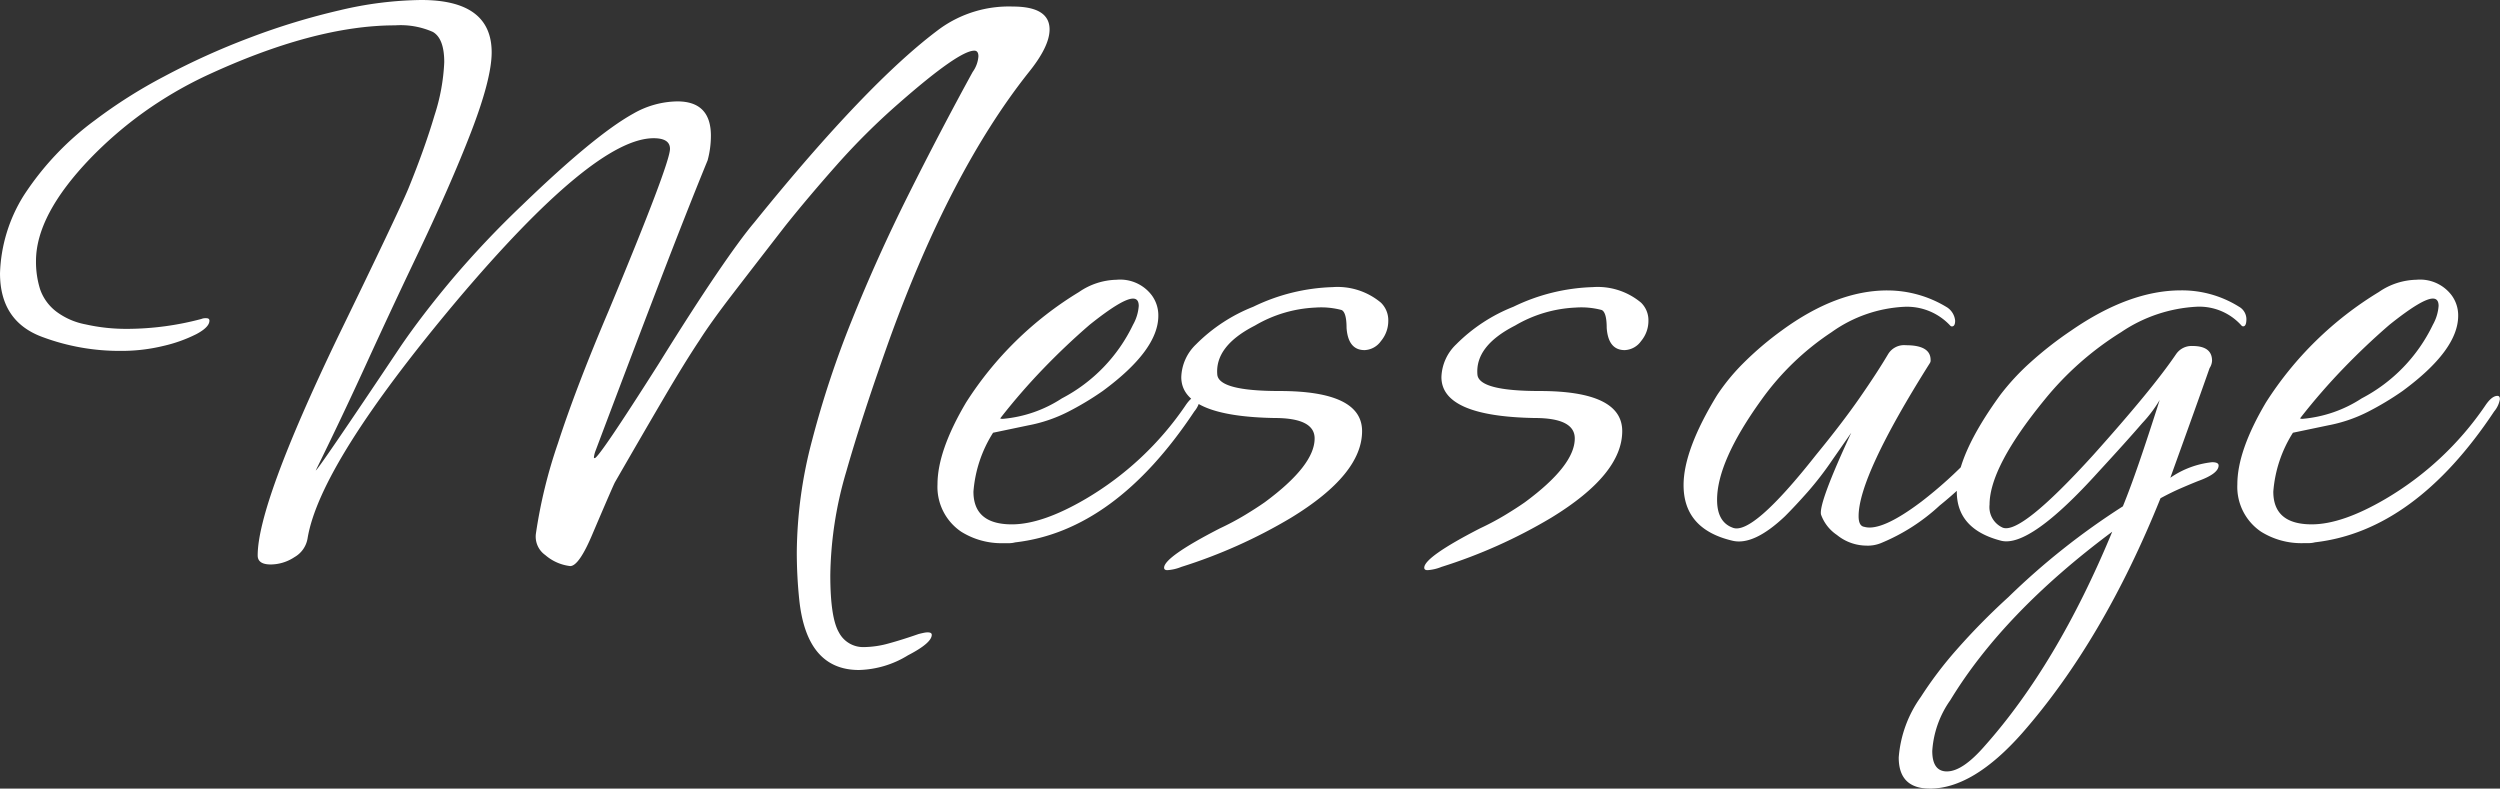 <svg xmlns="http://www.w3.org/2000/svg" width="253.648" height="80.012" viewBox="0 0 253.648 80.012">
  <rect x="0" y="0" width="253.648" height="80.012" fill="#333333" stroke="none"/>
  <path id="パス_155" data-name="パス 155" d="M83.249,88.529q-5.312,0-6.059-7.138a46.749,46.749,0,0,1-.249-4.814,45.427,45.427,0,0,1,1.535-11.288A99.569,99.569,0,0,1,82.544,53q2.531-6.308,5.727-12.7t6.516-12.45a3.084,3.084,0,0,0,.581-1.577q0-.581-.415-.581-1.577,0-7.719,5.395a69.121,69.121,0,0,0-6.225,6.184Q78.1,40.555,75.779,43.46q-3.154,4.067-5.354,6.93t-3.361,4.69q-1.494,2.241-3.611,5.851t-4.938,8.508q-.083.083-2.241,5.146-1.411,3.4-2.324,3.4a4.674,4.674,0,0,1-2.532-1.12,2.29,2.29,0,0,1-.954-2.117,50.375,50.375,0,0,1,2.241-9.213q1.826-5.644,5.146-13.446,6.225-14.94,6.225-16.434,0-1.079-1.66-1.079-6.059,0-20,16.517Q28.552,67.613,27.307,75.166a2.69,2.69,0,0,1-1.328,1.909,4.392,4.392,0,0,1-2.407.747q-1.328,0-1.328-.913,0-5.229,8.134-22.161,6.059-12.45,7.138-15.023,1.66-4.067,2.656-7.429a20.171,20.171,0,0,0,1-5.437q0-2.407-1.162-3.071a8.118,8.118,0,0,0-3.818-.664q-8.217,0-19.256,5.146a40.8,40.8,0,0,0-6.225,3.652,39.968,39.968,0,0,0-5.478,4.731Q-.249,42.381-.249,47.029a9.3,9.3,0,0,0,.415,2.864,4.826,4.826,0,0,0,1.66,2.282,7.139,7.139,0,0,0,2.946,1.286,18.756,18.756,0,0,0,4.274.457,29.526,29.526,0,0,0,7.47-1,1.156,1.156,0,0,1,.5-.083q.332,0,.332.249,0,.664-1.328,1.369a14.668,14.668,0,0,1-3.362,1.2,17.912,17.912,0,0,1-4.274.5A22.358,22.358,0,0,1,.415,54.748Q-3.9,53.171-3.9,48.274a15.788,15.788,0,0,1,2.407-7.885,29.243,29.243,0,0,1,7.221-7.636,50.655,50.655,0,0,1,7.014-4.44,73.708,73.708,0,0,1,8.715-3.943,70.056,70.056,0,0,1,9.13-2.781,37.208,37.208,0,0,1,8.258-1.037q7.138,0,7.138,5.312,0,2.656-2.075,8.051T38.18,46.946q-2.573,5.4-4.98,10.665T28.137,68.277q.083.166,8.632-12.616,2.158-3.154,5.188-6.764a96.137,96.137,0,0,1,7.1-7.512q7.387-7.138,11.288-9.3a9.158,9.158,0,0,1,4.482-1.245q3.4,0,3.4,3.486a9.628,9.628,0,0,1-.332,2.49Q65.819,41.883,63,49.229T56.523,66.285a2.716,2.716,0,0,0-.166.664.073.073,0,0,0,.083.083q.415,0,6.474-9.545,3.4-5.478,5.852-9.089t3.86-5.271Q84.162,28.852,91.466,23.457a11.962,11.962,0,0,1,7.387-2.241q3.735,0,3.735,2.324,0,1.743-2.158,4.4Q92.545,37.9,86.4,54.831q-2.822,7.885-4.44,13.57a38.55,38.55,0,0,0-1.619,10.5q0,4.316.872,5.81a2.771,2.771,0,0,0,2.531,1.494,9.67,9.67,0,0,0,2.532-.374q1.369-.374,3.03-.954.332-.083.54-.124a1.923,1.923,0,0,1,.373-.042q.415,0,.415.249,0,.83-2.407,2.075A9.914,9.914,0,0,1,83.249,88.529ZM97.857,75.664A7.713,7.713,0,0,1,93.624,74.5a5.484,5.484,0,0,1-2.407-4.814q0-3.4,2.9-8.3a35.258,35.258,0,0,1,11.454-11.205,6.945,6.945,0,0,1,3.818-1.245,4.011,4.011,0,0,1,3.569,1.577,3.439,3.439,0,0,1,.664,2.075q0,3.486-5.644,7.636a29.755,29.755,0,0,1-3.528,2.117,15.033,15.033,0,0,1-4.025,1.369l-3.569.747a12.984,12.984,0,0,0-1.992,5.976q0,3.32,3.9,3.32,3.071,0,7.47-2.573a31.61,31.61,0,0,0,10.126-9.462q.664-1,1.245-1,.249,0,.249.332a2.6,2.6,0,0,1-.581,1.245Q109.228,74.419,99.1,75.581a2.573,2.573,0,0,1-.622.083Zm0-12.616a13.017,13.017,0,0,0,5.976-2.075,16.444,16.444,0,0,0,7.221-7.47,4.541,4.541,0,0,0,.581-1.909q0-.747-.581-.747-1.079,0-4.4,2.656-2.407,2.075-4.689,4.44a63.715,63.715,0,0,0-4.358,5.022Q97.525,63.048,97.857,63.048ZM114.54,78.4q-.332,0-.332-.249,0-1.079,5.644-3.984a27.638,27.638,0,0,0,2.573-1.369q1.162-.705,1.992-1.286,5.063-3.735,5.063-6.474,0-2.075-4.067-2.075-9.462-.166-9.462-4.15a4.794,4.794,0,0,1,1.494-3.32,16.959,16.959,0,0,1,5.81-3.818,19.724,19.724,0,0,1,8.051-1.992,6.856,6.856,0,0,1,4.9,1.577,2.484,2.484,0,0,1,.747,1.826,3.188,3.188,0,0,1-.747,2.075,2.138,2.138,0,0,1-1.66.913q-1.66,0-1.826-2.241,0-1.577-.5-1.826a8.069,8.069,0,0,0-2.656-.249,13.242,13.242,0,0,0-6.142,1.826q-4.067,2.075-3.818,4.98.166,1.66,6.308,1.66,8.383,0,8.383,4.067,0,4.4-7.221,8.8a52.254,52.254,0,0,1-11.122,4.98A4.509,4.509,0,0,1,114.54,78.4Zm26.394,0q-.332,0-.332-.249,0-1.079,5.644-3.984a27.64,27.64,0,0,0,2.573-1.369q1.162-.705,1.992-1.286,5.063-3.735,5.063-6.474,0-2.075-4.067-2.075-9.462-.166-9.462-4.15a4.794,4.794,0,0,1,1.494-3.32,16.959,16.959,0,0,1,5.81-3.818,19.724,19.724,0,0,1,8.051-1.992,6.856,6.856,0,0,1,4.9,1.577,2.484,2.484,0,0,1,.747,1.826,3.188,3.188,0,0,1-.747,2.075,2.138,2.138,0,0,1-1.66.913q-1.66,0-1.826-2.241,0-1.577-.5-1.826a8.069,8.069,0,0,0-2.656-.249,13.242,13.242,0,0,0-6.142,1.826q-4.067,2.075-3.818,4.98.166,1.66,6.308,1.66,8.383,0,8.383,4.067,0,4.4-7.221,8.8a52.254,52.254,0,0,1-11.122,4.98A4.509,4.509,0,0,1,140.934,78.4Zm44.571-2.49a4.781,4.781,0,0,1-3.03-1.079,4.182,4.182,0,0,1-1.618-2.075q-.249-1.162,3.071-8.3L182.019,67.2a32.935,32.935,0,0,1-2.49,3.237q-1.245,1.411-2.324,2.49-3.154,2.988-5.312,2.49-4.98-1.162-4.98-5.644,0-3.569,3.4-9.13a20.686,20.686,0,0,1,2.739-3.32,32.523,32.523,0,0,1,3.818-3.237q5.561-4.067,10.707-4.067a11.6,11.6,0,0,1,5.976,1.66,1.817,1.817,0,0,1,.913,1.411q0,.581-.332.581a.239.239,0,0,1-.166-.083,5.989,5.989,0,0,0-4.648-1.909,13.841,13.841,0,0,0-7.387,2.573,27.083,27.083,0,0,0-7.138,6.889q-4.482,6.225-4.482,10.126,0,2.241,1.577,2.822,1.992.83,8.466-7.387,2.656-3.237,4.441-5.81t2.863-4.4a1.893,1.893,0,0,1,1.826-.913q2.49,0,2.49,1.494a.481.481,0,0,1-.083.332q-7.221,11.454-7.221,15.521,0,1,.581,1.079,1.743.5,5.81-2.573a43.264,43.264,0,0,0,9.213-9.711q.913-1.245,1.66-1.245.249,0,.249.166a3.989,3.989,0,0,1-.747,1.577,41.606,41.606,0,0,1-3.86,5.146,37.948,37.948,0,0,1-4.689,4.482,19.821,19.821,0,0,1-5.976,3.818A3.577,3.577,0,0,1,185.505,75.913Zm6.391,24.651q-3.154,0-3.154-3.154a12.139,12.139,0,0,1,2.241-6.142,39.4,39.4,0,0,1,3.611-4.773,67.486,67.486,0,0,1,5.27-5.354,72.6,72.6,0,0,1,11.62-9.213q.747-1.826,1.66-4.482t2.075-6.308a13.324,13.324,0,0,1-1.785,2.366q-1.535,1.785-4.441,4.938-6.972,7.719-9.877,6.972-4.482-1.162-4.482-4.98,0-3.735,4.4-9.794a23.986,23.986,0,0,1,3.071-3.32,37.267,37.267,0,0,1,4.15-3.237q5.893-4.067,11.122-4.067a10.9,10.9,0,0,1,5.893,1.66,1.463,1.463,0,0,1,.747,1.245q0,.747-.332.747a.239.239,0,0,1-.166-.083,5.733,5.733,0,0,0-4.565-1.909,15.066,15.066,0,0,0-7.636,2.573,31.209,31.209,0,0,0-7.8,6.889q-5.561,6.806-5.561,10.624a2.28,2.28,0,0,0,1.328,2.324q1.826.747,9.213-7.387,2.9-3.237,5.021-5.81t3.361-4.4a1.9,1.9,0,0,1,1.66-.83q1.992,0,1.992,1.494a1.488,1.488,0,0,1-.249.747q-.581,1.66-1.577,4.44T216.3,69.024a9.135,9.135,0,0,1,4.233-1.577q.664,0,.664.332,0,.83-2.075,1.577-.83.332-1.785.747t-2.034,1q-5.81,14.442-14.027,23.821Q196.295,100.564,191.9,100.564Zm1.743-1.743q1.577,0,3.818-2.573,7.387-8.3,12.948-21.746-11.039,8.217-16.434,17.1a10.011,10.011,0,0,0-1.826,5.146Q192.145,98.821,193.639,98.821Zm36.1-23.157a7.713,7.713,0,0,1-4.233-1.162,5.484,5.484,0,0,1-2.407-4.814q0-3.4,2.9-8.3a35.258,35.258,0,0,1,11.454-11.205,6.945,6.945,0,0,1,3.818-1.245,4.011,4.011,0,0,1,3.569,1.577,3.439,3.439,0,0,1,.664,2.075q0,3.486-5.644,7.636a29.756,29.756,0,0,1-3.527,2.117,15.032,15.032,0,0,1-4.025,1.369l-3.569.747a12.984,12.984,0,0,0-1.992,5.976q0,3.32,3.9,3.32,3.071,0,7.47-2.573a31.61,31.61,0,0,0,10.126-9.462q.664-1,1.245-1,.249,0,.249.332a2.6,2.6,0,0,1-.581,1.245q-8.051,12.118-18.177,13.28a2.573,2.573,0,0,1-.622.083Zm0-12.616a13.017,13.017,0,0,0,5.976-2.075,16.444,16.444,0,0,0,7.221-7.47,4.541,4.541,0,0,0,.581-1.909q0-.747-.581-.747-1.079,0-4.4,2.656-2.407,2.075-4.689,4.44a63.714,63.714,0,0,0-4.357,5.022Q229.412,63.048,229.744,63.048Z" transform="translate(3.901 -20.552)" fill="#fff"/>
</svg>
